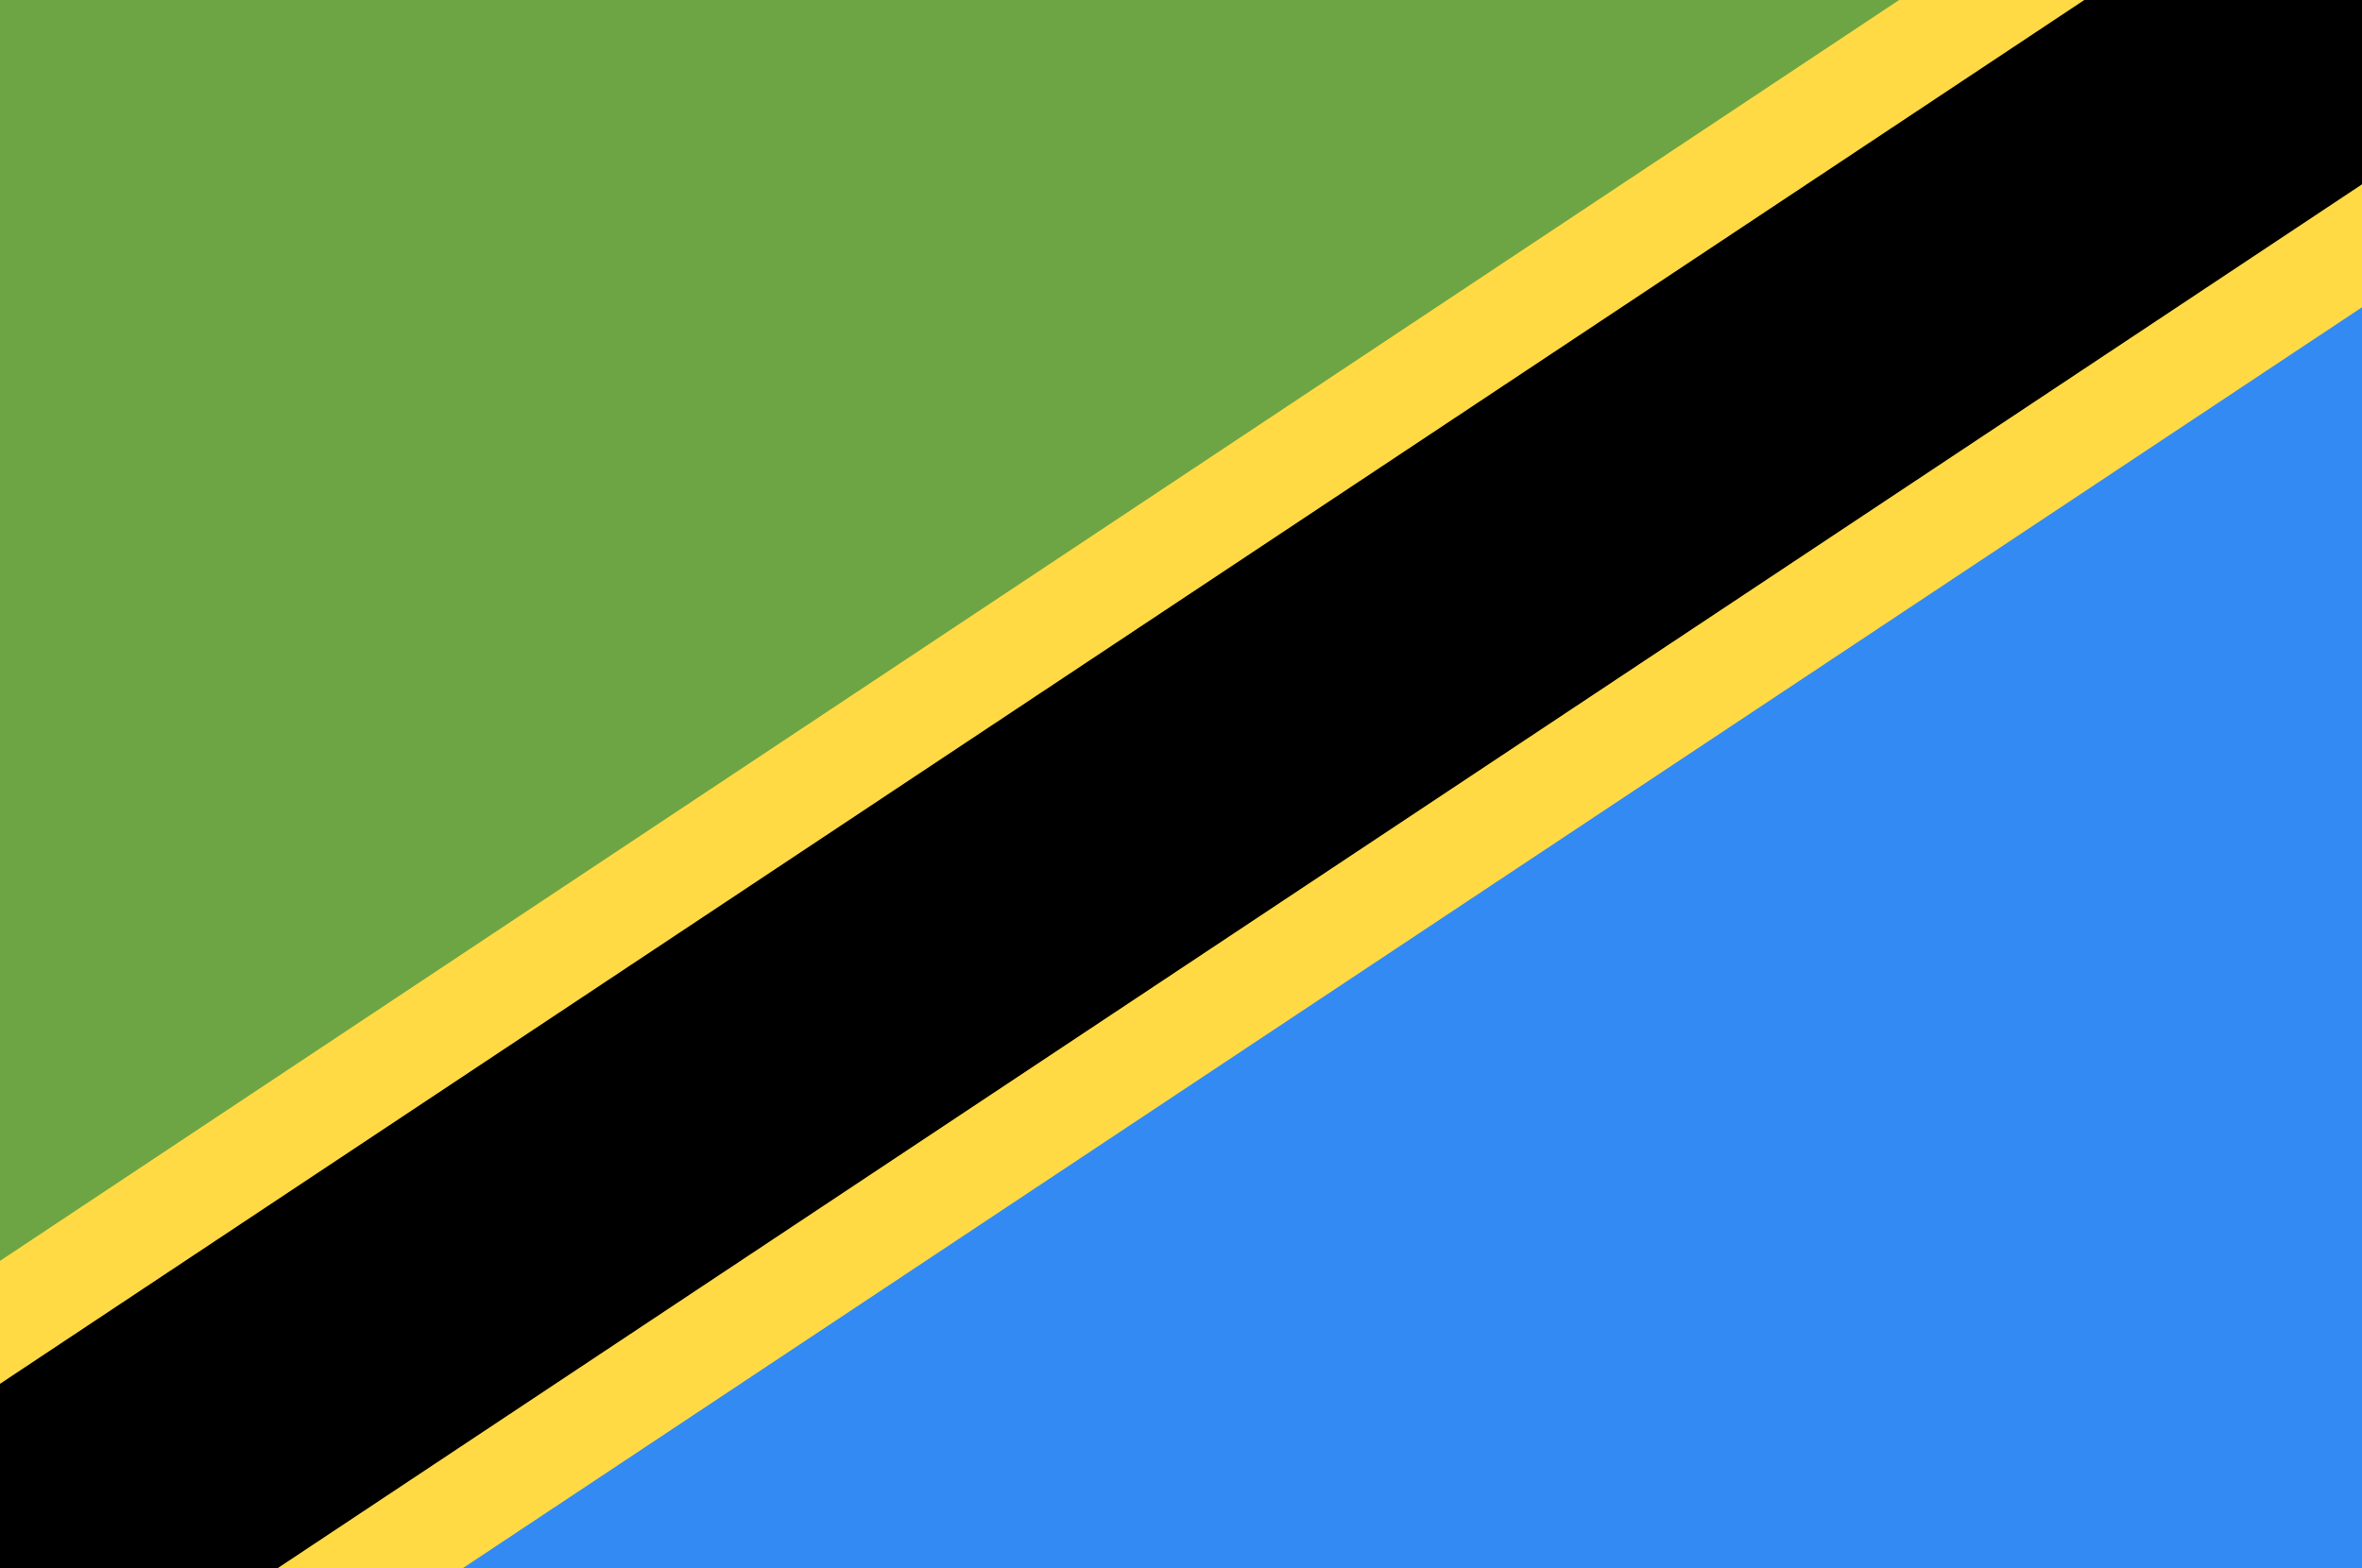 <svg width="512" height="340" viewBox="0 0 512 340" fill="none" xmlns="http://www.w3.org/2000/svg">
<g clip-path="url(#clip0_1_2163)">
<path d="M512 0.335H0V340.5H512V0.335Z" fill="#338AF3"/>
<path d="M0 340V0H512" fill="#6DA544"/>
<path d="M512 66.625V0H411.67L0 273.375V340H100.33L512 66.625Z" fill="#FFDA44"/>
<path d="M512 0V39.969L60.193 340H0V300.031L451.807 0H512Z" fill="black"/>
</g>
<defs>
<clipPath id="clip0_1_2163">
<rect width="512" height="340" fill="white"/>
</clipPath>
</defs>
</svg>
